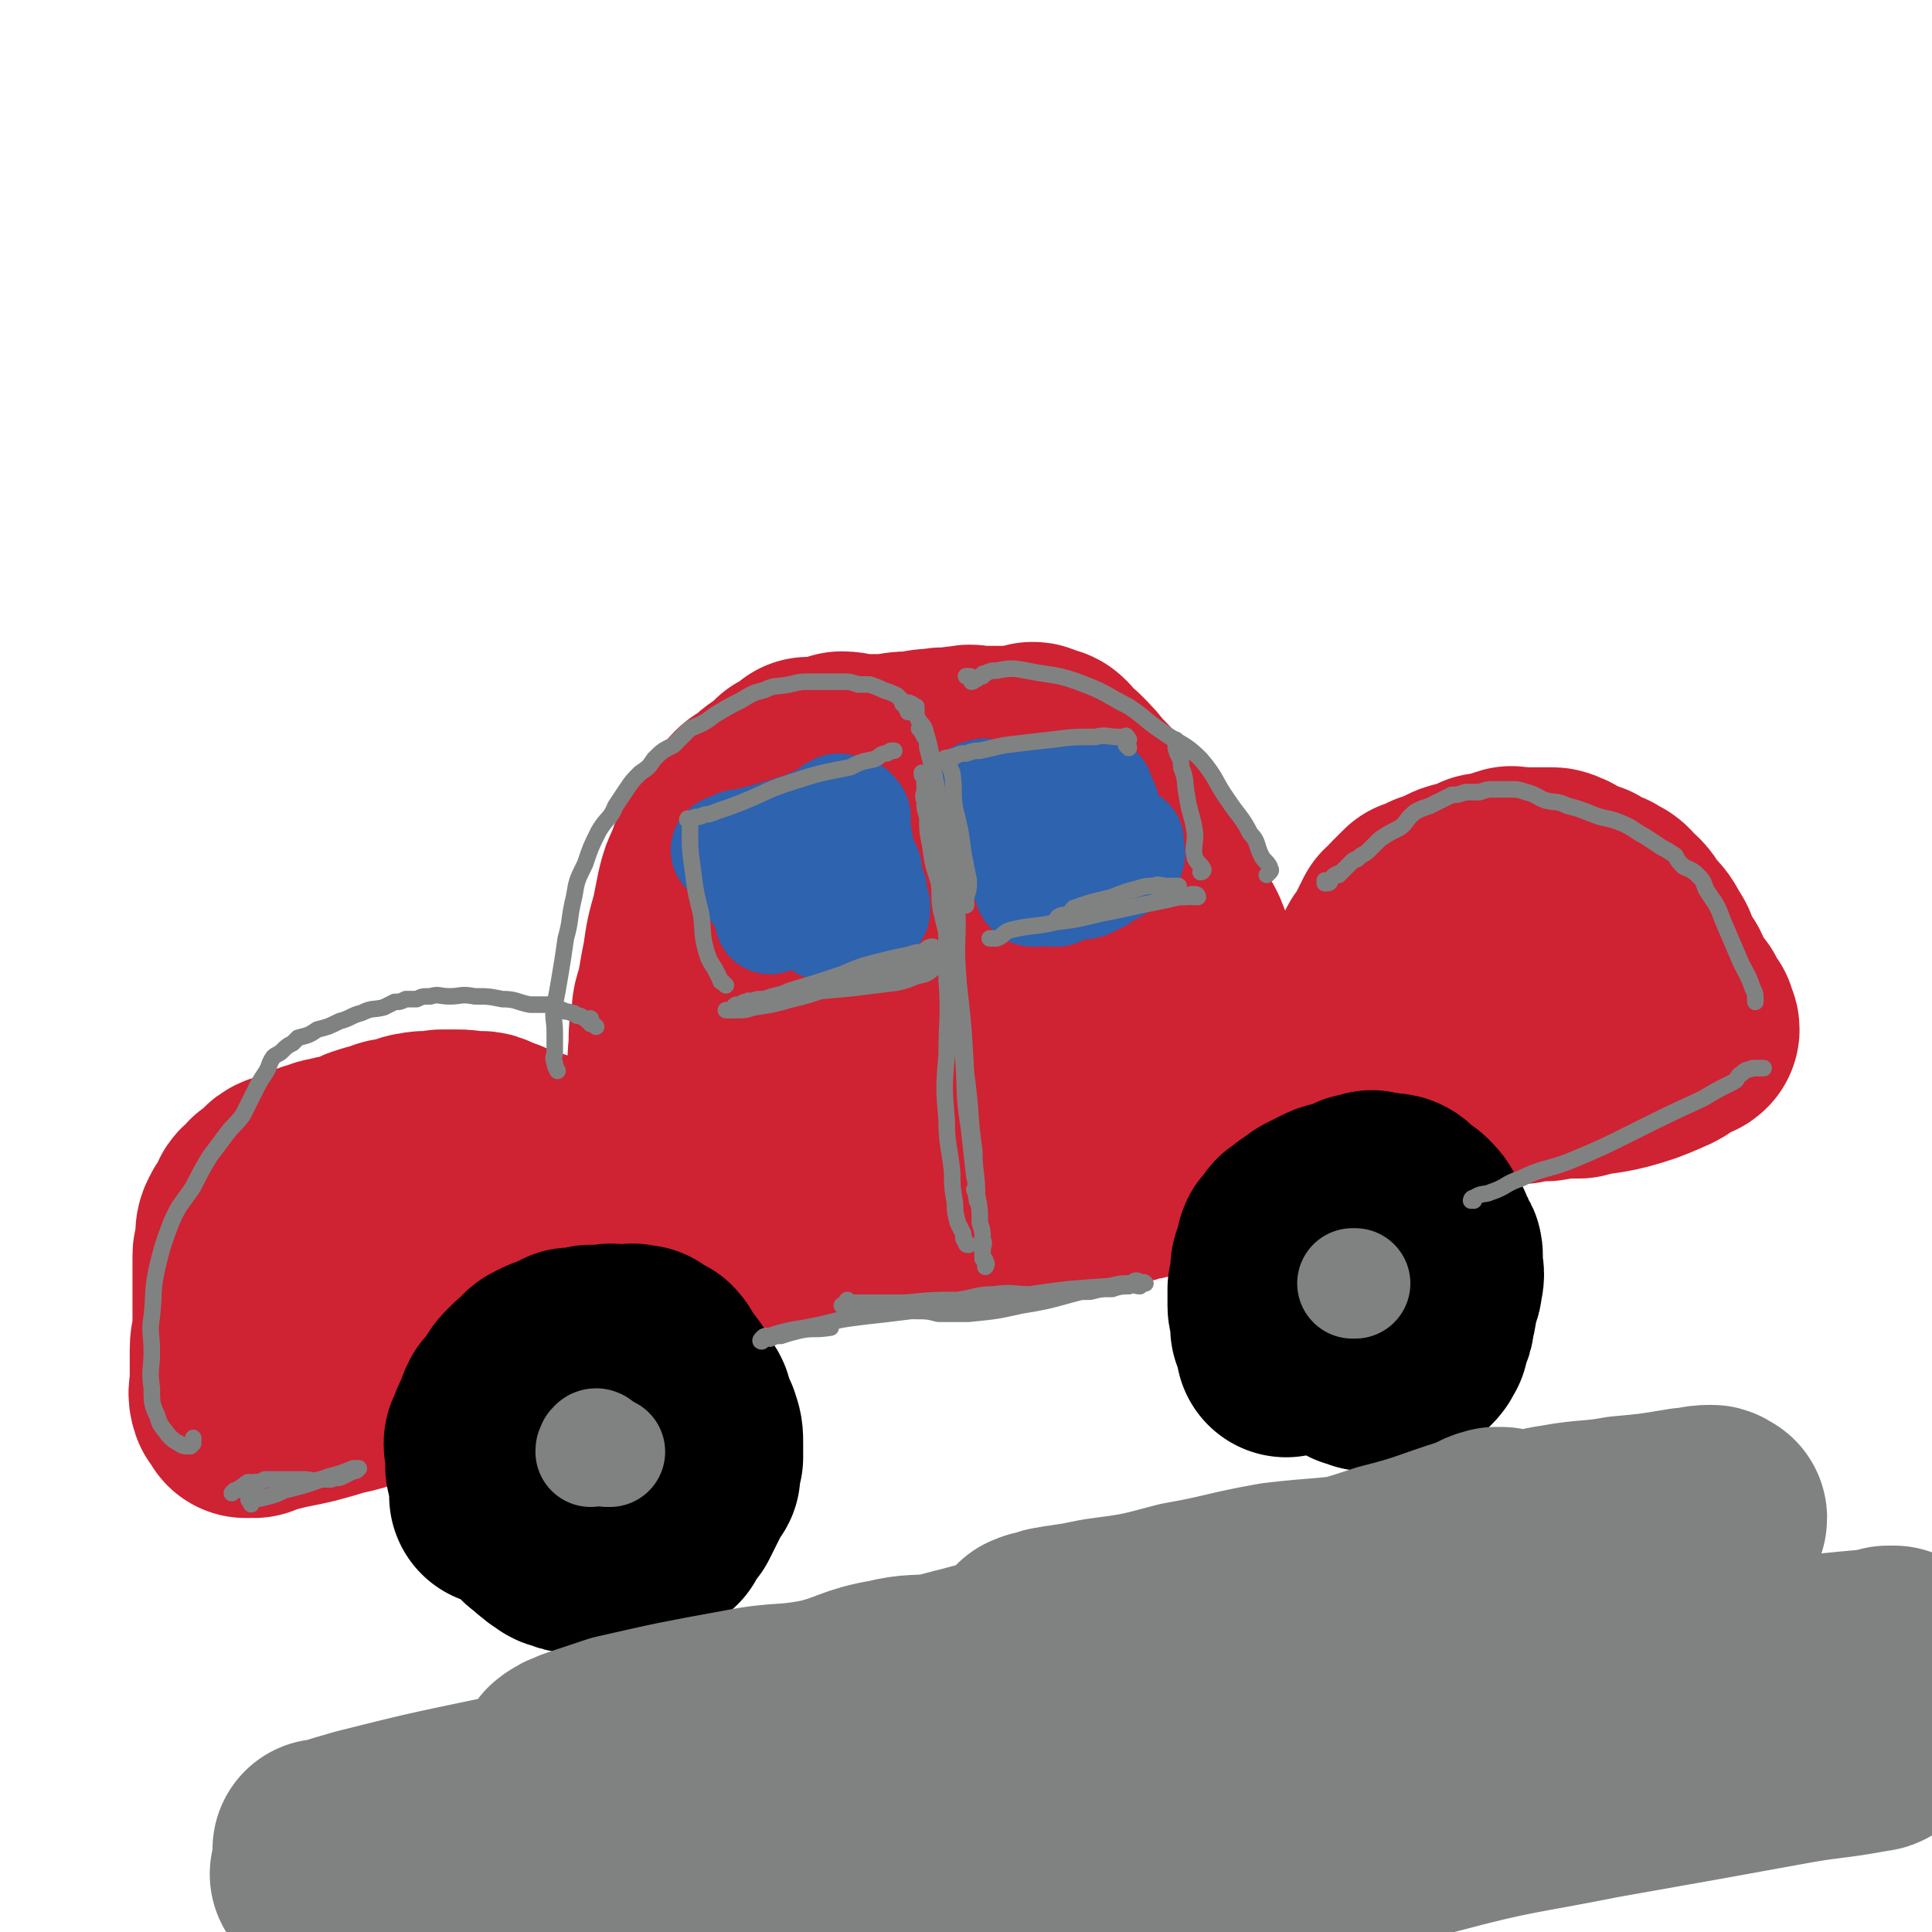 <svg viewBox='0 0 700 700' version='1.1' xmlns='http://www.w3.org/2000/svg' xmlns:xlink='http://www.w3.org/1999/xlink'><g fill='none' stroke='#CF2233' stroke-width='80' stroke-linecap='round' stroke-linejoin='round'><path d='M245,434c0,0 0,0 0,0 0,-1 1,-1 1,-2 0,0 0,0 0,-1 -1,-1 0,-1 0,-3 0,-2 0,-2 0,-4 0,-4 0,-4 0,-8 0,-10 0,-10 0,-19 0,-9 -1,-9 0,-18 0,-5 0,-5 1,-10 0,-5 1,-5 2,-10 1,-6 1,-6 2,-11 1,-7 1,-7 3,-14 1,-5 1,-5 2,-10 1,-4 1,-4 3,-8 1,-4 2,-4 3,-8 2,-2 1,-3 3,-5 1,-2 2,-2 3,-4 3,-3 2,-3 5,-6 1,-1 2,-1 3,-2 3,-2 2,-2 5,-4 2,-1 2,-1 4,-3 1,-1 1,-1 2,-2 1,0 1,0 3,-1 0,-1 0,-1 1,-1 0,0 1,0 1,0 1,-1 0,-1 1,-2 0,0 1,1 2,1 1,-1 1,-1 2,-1 2,-1 2,0 3,0 2,-1 2,-1 5,-2 3,0 4,1 7,1 5,0 5,0 10,0 5,-1 5,-1 10,-1 4,-1 4,-1 8,-1 2,-1 2,0 5,0 2,-1 2,-1 5,-1 2,-1 2,0 4,0 2,0 2,0 5,0 1,0 1,0 3,0 2,0 2,0 4,0 1,0 1,0 2,0 1,0 1,0 2,0 1,0 1,0 2,0 0,0 0,0 1,0 0,0 1,0 1,0 0,-1 0,-1 0,-1 0,-1 1,0 1,0 0,0 0,0 0,0 1,0 1,0 2,1 2,0 2,0 3,1 2,3 2,3 5,5 4,4 4,4 7,8 4,3 3,4 6,8 3,2 3,2 5,5 1,2 2,2 3,4 2,2 1,2 3,5 2,2 2,2 4,4 1,2 2,2 3,4 2,4 2,4 4,7 2,4 1,4 3,9 2,4 2,3 4,7 2,5 2,5 3,9 1,3 1,3 2,6 1,3 1,2 2,5 0,3 0,3 0,5 1,3 2,3 2,5 1,3 1,3 1,6 0,3 0,3 0,7 1,4 1,3 2,7 1,4 1,4 2,7 0,3 0,3 0,5 1,2 1,2 1,3 0,1 0,1 0,2 0,1 0,1 0,2 1,0 1,0 1,1 1,0 1,0 0,1 0,0 0,-1 -1,0 -3,1 -2,1 -5,3 -5,2 -5,1 -10,3 -6,2 -6,3 -11,5 -3,1 -3,1 -5,1 -2,1 -2,1 -4,1 -2,0 -2,0 -3,0 -1,0 -1,0 -2,0 -1,0 -1,-1 -2,0 -1,0 -1,0 -2,0 -3,1 -3,1 -6,1 -4,1 -5,1 -9,2 -5,1 -5,2 -10,3 -4,0 -4,0 -9,0 -3,1 -3,1 -7,1 -3,0 -3,-1 -6,0 -4,0 -4,0 -8,1 -5,0 -5,1 -11,1 -8,2 -8,2 -16,2 -6,1 -6,0 -12,1 -6,1 -6,1 -11,2 -5,1 -5,1 -9,3 -4,1 -4,0 -8,1 -2,1 -2,1 -3,1 -2,0 -2,0 -3,1 0,0 -1,0 -1,0 0,-1 1,-1 2,-2 0,-1 0,-1 0,-2 0,-1 0,-1 0,-2 0,-4 0,-4 0,-7 -2,-9 -2,-9 -3,-18 -2,-11 -2,-11 -4,-21 -1,-7 -1,-7 -1,-15 -1,-5 -1,-5 0,-11 0,-4 0,-4 1,-8 1,-4 0,-4 2,-8 1,-3 1,-3 3,-6 3,-3 2,-3 6,-6 3,-3 4,-3 8,-5 5,-3 5,-3 11,-4 6,-2 6,-2 13,-3 9,-2 9,-2 19,-3 7,-1 7,0 15,0 5,-1 5,-1 11,-1 6,0 6,0 11,1 4,0 4,0 9,1 4,1 4,1 7,3 3,1 4,1 6,3 3,2 3,2 5,5 1,2 1,2 2,5 1,4 1,4 1,8 0,3 0,3 -1,7 -1,3 -1,3 -3,6 -3,4 -3,4 -7,7 -4,4 -5,3 -10,7 -4,2 -3,3 -7,5 -5,3 -6,2 -11,4 -8,4 -8,3 -16,7 -8,5 -8,6 -16,10 -8,4 -8,4 -16,8 -6,3 -6,4 -12,7 -6,2 -7,2 -13,4 -5,1 -5,2 -10,3 -4,1 -4,1 -8,2 -3,0 -3,1 -5,1 -1,0 -1,-2 -1,-2 1,0 1,0 2,1 '/><path d='M216,446c0,0 0,0 0,0 1,-1 1,-1 3,-1 1,-1 1,0 2,0 0,-1 -1,-1 -1,-1 0,-1 1,0 1,0 0,-1 0,-1 0,-1 -1,-1 -1,0 -1,0 -1,-1 -1,-1 -1,-1 -1,-1 0,-2 0,-2 -1,-1 -1,-1 -2,-2 -1,-1 -1,-1 -2,-1 0,-1 0,-1 0,-2 -1,-1 -1,-1 -2,-1 -1,-1 -1,-1 -2,-2 -1,-1 -1,0 -2,-1 0,-1 0,-1 0,-2 -1,-1 -1,-1 -2,-1 -1,-1 -1,-1 -2,-1 -2,-1 -2,-1 -4,-2 -1,-1 -1,-2 -3,-3 -3,-1 -3,-1 -6,-2 -3,-1 -3,-1 -6,-2 -3,-1 -3,-1 -5,-2 -3,-1 -3,-1 -5,-2 -2,-1 -3,0 -5,0 -3,-1 -3,-1 -5,-1 -3,0 -3,0 -6,0 -2,1 -2,1 -4,1 -2,0 -2,-1 -4,0 -2,0 -2,0 -4,1 -1,0 -1,0 -3,1 -3,0 -3,0 -5,1 -4,1 -4,1 -7,2 -3,2 -3,2 -7,3 -2,0 -3,0 -5,1 -2,0 -2,0 -4,1 -1,0 -1,0 -3,1 -1,0 -1,0 -3,1 -2,1 -2,1 -3,2 -3,1 -3,0 -5,1 -2,1 -1,2 -3,3 -1,1 -1,1 -3,2 -1,2 -1,1 -3,3 -1,1 0,1 -1,3 -1,2 -2,2 -3,4 -1,2 -1,2 -1,5 0,1 0,1 0,3 0,1 -1,1 -1,3 0,1 0,1 0,2 0,1 0,1 0,2 0,2 0,2 0,3 0,1 0,1 0,2 0,2 0,2 0,3 0,2 0,2 0,4 0,3 0,3 0,6 0,2 0,2 0,5 0,4 -1,3 -1,7 0,3 0,3 0,7 0,2 0,2 0,5 0,3 -1,3 0,6 0,0 0,0 1,1 0,0 1,0 1,1 0,0 0,1 0,1 0,0 0,0 1,0 1,-1 1,0 2,0 1,-1 1,-1 2,-1 4,-1 4,-1 8,-2 10,-2 10,-2 20,-5 10,-2 9,-3 18,-6 6,-2 6,-2 11,-4 5,-1 5,-1 9,-2 6,-1 6,0 12,-2 4,-1 4,-1 8,-2 4,-1 5,-1 9,-2 3,-1 3,-1 6,-2 3,-1 3,-2 6,-3 2,-1 2,0 4,-2 1,0 1,0 3,-1 0,-1 0,-1 1,-2 1,-1 1,-1 2,-2 1,0 1,-1 1,-1 0,0 -1,0 -2,0 -3,-1 -3,-2 -5,-2 -16,0 -17,0 -33,2 -13,1 -13,1 -26,3 -9,2 -9,3 -18,4 -8,2 -8,2 -16,3 -4,0 -4,0 -8,1 -3,0 -3,0 -5,0 '/><path d='M466,401c0,0 0,0 0,0 1,0 1,1 2,1 0,-1 0,-1 0,-2 1,-1 1,-1 2,-2 0,-1 0,-1 1,-2 0,-1 0,-1 0,-1 1,-2 1,-2 2,-3 1,-2 1,-2 2,-4 1,-1 1,-1 2,-2 2,-3 2,-3 4,-6 1,-3 1,-3 3,-6 2,-2 2,-2 4,-5 1,-2 1,-2 3,-5 1,-1 1,-1 3,-3 1,-2 1,-1 2,-3 2,-2 2,-2 3,-5 1,-2 1,-2 2,-4 1,-3 1,-2 3,-5 1,-2 1,-2 2,-4 1,-2 1,-2 2,-4 1,-1 2,-1 3,-3 1,-1 1,-1 2,-2 1,-1 1,-1 2,-2 1,0 1,0 2,0 2,-1 1,-1 3,-2 1,-1 2,0 3,-1 2,-1 2,-1 4,-2 2,-1 2,-1 4,-1 2,-1 2,-1 4,-1 2,-1 2,-1 3,-2 2,0 2,0 4,0 1,-1 1,-1 2,-1 2,-1 2,-1 3,-1 1,-1 1,0 2,0 1,0 1,0 2,0 1,0 1,0 2,0 2,0 2,0 3,0 2,0 2,0 3,0 2,0 2,0 3,0 1,0 1,0 3,1 1,0 1,1 3,2 3,1 3,1 6,2 3,2 3,2 6,3 3,2 3,1 5,4 4,3 3,3 6,7 3,3 3,3 5,7 2,2 1,3 3,6 1,2 1,2 3,5 1,2 0,2 1,5 2,1 2,1 3,3 1,1 1,1 2,2 1,2 0,2 1,3 1,1 1,1 2,2 0,1 0,1 0,2 0,0 1,0 1,1 0,0 0,0 0,0 -1,1 -1,0 -2,1 -5,2 -4,3 -9,5 -7,3 -7,3 -14,5 -8,2 -8,1 -15,3 -6,0 -6,0 -12,1 -4,0 -5,0 -9,1 -7,0 -7,0 -13,1 -8,2 -8,2 -15,3 -6,1 -6,1 -13,2 -6,1 -6,2 -12,3 -5,1 -5,1 -9,2 -4,0 -3,1 -7,1 -2,1 -2,1 -4,1 -1,0 -1,0 -2,0 -1,0 -1,0 -1,0 0,0 1,0 2,0 1,-1 1,-1 2,-2 1,-1 1,-1 3,-2 3,-1 3,-1 7,-3 6,-4 6,-4 12,-7 7,-4 7,-4 15,-7 6,-3 6,-2 13,-5 5,-2 5,-2 9,-4 3,-2 3,-2 7,-3 2,-1 1,-1 3,-2 1,-1 1,-1 3,-2 1,-1 1,-1 2,-1 1,-1 1,-1 2,-1 0,0 0,0 0,0 '/></g>
<g fill='none' stroke='#000000' stroke-width='80' stroke-linecap='round' stroke-linejoin='round'><path d='M181,542c0,0 0,0 0,0 0,0 0,0 0,-1 0,0 0,0 0,-1 0,0 0,0 0,-1 0,-1 0,-1 0,-2 0,-1 0,-1 0,-2 -1,-1 -1,-1 -1,-3 -1,-1 0,-1 0,-2 0,-2 0,-2 0,-4 0,-1 -1,-1 -1,-3 0,-1 1,-1 1,-2 1,-1 0,-1 1,-3 1,-2 1,-1 2,-3 0,-2 0,-2 1,-4 2,-2 2,-2 4,-5 1,-2 1,-2 3,-4 2,-2 2,-2 4,-3 1,-2 1,-2 3,-3 2,-1 2,-1 5,-2 2,-1 2,-1 4,-2 4,0 4,0 7,-1 3,0 3,0 6,0 2,-1 2,0 4,0 2,0 2,0 3,0 2,0 2,-1 3,0 1,0 1,0 2,0 0,1 0,1 1,1 2,1 2,1 4,2 2,2 1,3 3,5 2,2 2,2 4,5 1,2 1,2 2,4 2,2 1,2 2,4 1,3 1,3 2,5 1,3 1,3 1,6 0,2 0,2 0,5 -1,2 -1,2 -1,3 -1,2 0,2 0,3 -1,2 -2,1 -3,3 0,1 0,1 0,2 -1,2 -1,2 -2,4 -1,2 -1,2 -2,4 -1,1 -2,1 -3,3 -1,1 -1,1 -1,3 -2,1 -2,1 -3,2 -1,1 -1,0 -3,1 -1,1 0,1 -2,2 -1,1 -2,0 -4,1 -1,0 -1,0 -3,0 -3,1 -3,0 -5,0 -3,0 -3,0 -6,0 -2,0 -2,1 -4,0 -2,0 -2,0 -4,-1 -2,0 -2,-1 -4,-2 -2,-2 -2,-1 -3,-3 -2,-1 -2,-1 -3,-2 -1,-1 -1,-1 -1,-3 -1,-1 -1,-1 -1,-2 0,-2 -1,-2 0,-3 0,-1 1,-1 1,-2 1,-2 1,-2 2,-4 '/><path d='M466,488c0,0 0,0 0,0 0,-1 0,-1 0,-2 0,0 0,0 0,0 0,-1 1,-1 0,-2 0,-1 0,0 -1,-1 0,-1 0,-1 -1,-2 0,-1 0,-1 0,-2 0,-2 1,-2 0,-3 0,-1 -1,-1 -1,-3 0,-1 0,-1 0,-3 0,-2 0,-2 0,-3 1,-2 1,-2 2,-3 0,-2 -1,-2 -1,-4 0,-2 1,-2 1,-3 1,-2 1,-2 1,-4 0,-1 0,-1 1,-2 1,-1 1,-1 2,-2 0,-1 0,-1 1,-1 1,-1 1,-1 2,-2 1,-1 2,-1 3,-2 1,-1 1,-1 3,-2 2,-1 2,-1 4,-2 2,-1 2,-1 4,-1 2,-1 2,-1 4,-1 1,-1 1,-1 3,-2 2,0 2,0 4,-1 1,0 1,1 1,1 2,0 2,-1 3,0 1,0 1,0 2,0 1,0 2,0 3,1 1,1 1,1 2,3 2,1 2,0 3,1 2,2 2,2 3,4 1,2 1,2 2,3 0,2 1,1 1,3 1,1 1,1 1,2 1,1 1,1 1,2 0,2 0,2 0,3 0,3 1,3 0,6 0,3 -1,3 -2,6 0,4 0,4 -1,7 0,2 0,2 -1,4 0,1 -1,1 -1,2 0,1 0,1 0,2 0,0 0,0 -1,1 0,1 0,1 -1,2 0,0 0,0 -1,1 -1,0 -1,0 -2,1 -1,0 -1,0 -1,1 -2,0 -2,0 -3,1 -2,0 -2,-1 -3,0 -1,0 -1,0 -2,1 -1,0 -1,0 -2,0 0,0 0,0 -1,0 -1,0 -1,0 -2,0 -2,-1 -2,-1 -3,-1 -2,-2 -2,-2 -4,-3 -3,-3 -3,-3 -7,-6 -3,-4 -3,-4 -6,-8 -2,-2 -2,-3 -4,-5 '/></g>
<g fill='none' stroke='#2D63AF' stroke-width='40' stroke-linecap='round' stroke-linejoin='round'><path d='M378,301c0,0 0,0 0,0 0,-1 0,-1 0,-1 1,-1 1,0 1,-1 1,0 1,-1 0,-1 0,-1 -1,-1 -2,-1 -1,0 -1,1 -2,1 0,0 0,-1 -1,-1 -1,0 -1,0 -1,0 -1,-1 -1,-2 -2,-2 0,0 0,1 0,2 1,0 0,0 0,1 0,1 0,1 0,3 0,1 0,1 0,2 0,1 0,2 0,3 1,1 1,1 1,2 1,0 0,0 0,0 0,1 0,1 0,2 0,0 0,1 0,1 1,1 1,0 2,1 2,0 1,0 3,0 2,1 2,1 5,1 2,0 2,-1 5,0 2,0 2,0 3,1 2,0 2,0 3,0 1,0 1,0 2,0 0,-1 0,-1 0,-1 1,-1 0,-1 0,-2 0,0 0,0 0,0 1,-1 1,-1 1,-2 1,-2 0,-2 0,-4 0,-1 0,-1 0,-2 0,-2 0,-2 0,-3 0,-1 0,-1 0,-1 0,-1 0,-1 0,-2 0,-1 0,-1 0,-2 0,0 1,0 0,0 0,-1 0,-1 -1,-2 0,-1 0,-1 -1,-2 -1,0 -1,1 -3,1 '/><path d='M301,295c0,0 0,0 0,0 0,0 1,0 1,0 0,-1 0,-1 0,-1 1,-1 1,0 2,0 0,-1 -1,-1 0,-1 0,0 1,1 1,1 0,1 -1,1 -1,1 -1,1 -2,1 -3,1 -1,0 -2,0 -3,1 -4,1 -4,2 -8,3 -6,2 -6,2 -13,4 -4,1 -4,1 -9,2 -1,0 -1,0 -2,1 -1,0 -1,0 -2,1 -1,0 -1,0 -1,0 0,0 1,-1 2,0 0,0 -1,0 0,1 0,0 1,0 1,1 2,1 1,1 2,3 2,2 2,1 3,3 2,3 1,3 3,6 1,2 1,2 3,4 0,0 0,1 0,1 1,1 1,1 2,2 0,1 1,1 1,2 0,1 -1,1 -1,2 '/><path d='M308,294c0,0 0,0 0,0 0,0 1,0 1,1 0,0 -1,1 0,1 0,0 1,-1 1,0 0,1 -1,1 0,3 0,1 0,1 0,3 1,2 0,2 1,4 0,2 0,2 1,5 1,2 1,2 2,4 0,2 0,2 0,5 1,1 1,1 2,3 0,1 0,1 0,3 0,1 0,1 1,2 0,1 0,1 0,2 0,0 0,0 0,0 -1,1 -1,0 -2,1 -2,0 -2,-1 -3,0 -2,0 -2,0 -4,1 -2,0 -2,0 -4,1 -2,0 -2,1 -3,2 -1,0 -1,0 -2,0 -1,0 -1,0 -1,0 '/><path d='M355,288c0,0 0,0 0,0 1,0 2,-1 2,0 0,0 0,1 0,2 1,1 2,0 2,1 1,2 1,2 1,3 0,2 0,2 0,3 1,2 2,2 2,4 1,1 1,1 1,3 1,2 0,2 1,3 1,1 1,1 2,2 0,1 0,1 -1,1 0,0 0,-1 0,-1 0,-1 0,-1 0,-2 0,-1 1,-1 0,-2 0,-1 0,-1 -1,-2 0,-2 0,-2 0,-3 0,-2 0,-2 0,-3 0,-1 0,-1 0,-2 0,-1 0,-1 0,-2 0,0 0,0 0,-1 1,0 1,0 1,0 1,-1 1,-1 1,-1 0,-1 0,-1 0,-2 1,0 1,1 2,1 0,-1 0,-1 1,-1 1,-1 1,-1 3,-1 1,-1 1,0 2,0 1,-1 1,-1 3,-1 1,-1 1,0 2,0 2,0 2,0 3,0 2,0 2,0 3,0 1,0 1,0 2,0 1,0 1,0 2,0 1,0 1,0 2,0 1,0 1,0 2,0 1,0 1,0 2,0 0,-1 0,-1 1,-1 0,-1 0,-1 1,0 0,0 0,0 1,1 0,1 0,1 0,2 1,2 2,2 2,3 1,2 0,2 0,3 1,2 1,2 1,3 1,1 1,1 1,2 1,0 1,1 1,1 0,1 1,1 1,1 -1,0 -1,-1 -2,0 -1,0 -1,0 -2,1 '/><path d='M409,305c0,0 0,0 0,0 0,0 0,0 0,1 0,1 0,1 0,2 0,1 1,1 0,2 0,1 0,1 -1,1 0,0 0,0 -1,0 0,1 0,1 -1,2 -1,1 -1,1 -3,2 -2,1 -2,1 -5,3 -2,1 -2,1 -4,2 -3,1 -3,0 -6,1 -1,0 -1,0 -3,1 -1,0 -1,0 -2,1 -1,0 -2,0 -2,0 0,-1 1,-1 0,-1 0,-1 0,0 -1,0 0,0 0,0 -1,0 -1,0 -1,-1 -2,0 -1,0 0,0 -1,1 -1,0 -2,0 -2,0 0,-1 1,-1 0,-2 0,0 0,1 -1,1 '/></g>
<g fill='none' stroke='#808282' stroke-width='40' stroke-linecap='round' stroke-linejoin='round'><path d='M221,526c0,0 0,0 0,0 -1,0 -1,0 -1,0 '/><path d='M214,526c0,0 0,0 0,0 0,-1 0,-1 1,-1 0,-1 -1,-1 0,-1 0,0 0,-1 1,-1 0,0 1,0 1,1 0,0 0,0 0,1 '/><path d='M491,465c0,0 0,0 0,0 0,0 -1,0 -1,0 0,0 1,0 1,0 '/></g>
<g fill='none' stroke='#808282' stroke-width='6' stroke-linecap='round' stroke-linejoin='round'><path d='M333,264c0,0 0,0 0,0 0,0 0,0 1,1 1,3 2,2 2,6 3,11 3,12 5,24 3,14 4,14 5,28 2,15 0,15 1,29 1,16 1,16 2,31 1,12 0,13 2,25 1,9 1,9 2,18 1,4 1,7 1,9 0,1 0,-2 -1,-4 '/><path d='M341,329c0,0 0,0 0,0 0,0 0,0 1,0 0,0 0,-1 1,0 0,0 -1,0 0,1 0,0 0,0 1,1 0,2 0,2 0,4 2,10 2,10 3,19 2,17 2,17 3,35 2,14 1,14 3,28 0,8 1,8 1,16 1,5 1,5 1,10 1,3 1,3 1,6 1,2 0,2 0,4 0,1 0,2 0,3 1,1 1,0 1,1 1,1 0,2 0,2 0,0 0,0 0,-1 '/><path d='M327,255c0,0 0,0 0,0 1,0 2,-1 3,0 1,0 1,1 2,2 0,1 0,1 0,2 1,3 2,3 3,5 2,7 2,7 3,14 3,20 2,21 4,41 1,18 1,18 1,36 1,14 0,14 0,27 -1,12 -1,12 0,24 0,9 1,9 2,19 0,5 0,5 1,11 0,3 0,3 1,7 1,2 1,2 2,4 0,2 0,2 1,3 0,1 0,1 1,1 '/><path d='M350,245c0,0 0,0 0,0 2,0 2,0 3,1 0,0 -1,1 -1,1 1,0 1,-1 1,-1 1,0 1,0 1,0 1,-1 1,-1 2,-1 0,-1 0,-1 1,-1 2,-1 2,-1 4,-1 5,-1 6,-1 11,0 10,2 11,1 21,5 8,3 8,4 16,8 6,4 6,5 12,9 7,5 8,4 14,10 6,7 5,8 10,15 4,6 5,6 8,12 3,3 2,4 4,8 1,2 2,2 3,4 0,1 1,1 0,2 0,0 0,0 -1,1 '/><path d='M480,320c0,0 0,0 0,0 0,-1 0,-1 0,-1 1,0 1,1 1,1 1,0 1,-1 1,-1 1,-1 1,-2 2,-2 1,-1 1,0 1,0 1,-1 1,-1 2,-2 1,-1 1,-1 3,-3 1,-1 1,0 2,-1 2,-2 2,-1 4,-3 2,-2 2,-2 4,-4 3,-2 3,-2 7,-4 3,-2 2,-3 6,-6 2,-1 2,-1 5,-2 2,-1 2,-1 4,-2 2,-1 2,-1 4,-2 2,0 2,0 5,-1 3,0 3,0 5,0 3,-1 3,-1 5,-1 3,0 3,0 6,0 3,0 3,0 6,1 4,1 4,2 7,3 4,1 4,0 8,2 4,1 4,1 9,3 5,2 5,1 10,3 5,2 5,3 9,5 3,2 3,2 6,4 2,1 2,1 5,3 1,2 1,2 3,4 2,1 3,1 5,3 2,2 2,2 3,5 3,5 4,5 6,11 3,7 3,7 6,14 2,5 3,5 5,11 1,2 1,2 1,5 '/><path d='M639,387c0,0 0,0 0,0 -2,0 -2,0 -4,0 -2,1 -2,0 -4,2 -2,1 -1,2 -3,3 -6,3 -6,3 -11,6 -13,6 -13,6 -25,12 -12,6 -12,6 -24,11 -8,3 -9,2 -17,6 -6,2 -5,3 -11,5 -2,1 -3,0 -6,2 -1,0 -1,1 -1,1 0,0 1,0 1,0 '/><path d='M329,258c0,0 0,0 0,0 0,-1 -1,-1 0,-1 0,-1 0,-1 1,-1 0,0 0,0 1,0 0,0 1,0 1,0 0,0 -1,0 -1,0 -1,0 -1,0 -1,0 -2,-1 -1,-1 -3,-2 -1,-1 -1,-1 -2,-2 -2,-1 -2,-1 -5,-2 -2,-1 -2,-1 -5,-2 -2,0 -2,0 -4,0 -3,-1 -3,-1 -6,-1 -2,0 -2,0 -4,0 -1,0 -1,0 -3,0 -2,0 -2,0 -4,0 -4,0 -4,0 -8,1 -5,1 -5,0 -9,2 -4,1 -4,1 -9,4 -4,2 -4,2 -9,5 -4,3 -4,3 -9,5 -3,3 -3,3 -6,6 -4,2 -4,2 -7,5 -2,3 -2,3 -5,5 -3,3 -3,3 -5,6 -2,3 -2,3 -4,6 -2,5 -3,4 -6,9 -3,6 -3,6 -5,12 -3,6 -3,6 -4,12 -2,8 -1,8 -3,15 -1,7 -1,7 -2,13 -1,6 -1,6 -2,11 -1,5 0,5 0,10 0,3 0,3 0,7 0,2 -1,2 0,4 0,1 0,1 1,3 '/><path d='M216,372c0,0 0,0 0,0 -1,-1 -1,-1 -2,-1 0,-1 0,-1 0,-1 0,0 0,-1 0,-1 -1,0 -1,1 -1,1 -1,-1 -1,-1 -3,-2 0,0 0,0 -1,0 -1,-1 -1,-1 -2,-1 -2,-1 -2,0 -3,-1 -3,-1 -3,-1 -5,-2 -3,0 -4,0 -7,0 -5,-1 -5,-2 -10,-2 -5,-1 -5,-1 -10,-1 -5,-1 -5,0 -9,0 -4,0 -4,-1 -7,0 -3,0 -3,0 -5,1 -2,0 -2,0 -4,0 -2,1 -2,1 -4,1 -2,1 -2,1 -4,2 -4,1 -4,0 -8,2 -4,1 -4,2 -8,3 -4,2 -4,2 -8,3 -3,2 -3,2 -7,3 -1,1 -1,1 -2,2 -2,1 -2,1 -4,3 -1,1 -2,1 -3,2 -2,3 -1,3 -3,6 -2,3 -2,3 -4,7 -2,4 -2,4 -4,8 -3,4 -3,3 -6,7 -3,4 -3,4 -6,8 -3,5 -3,5 -6,11 -4,6 -5,6 -8,13 -3,8 -3,8 -5,16 -2,9 -1,9 -2,18 -1,6 0,6 0,13 0,6 -1,6 0,13 0,5 0,6 2,10 1,4 2,4 4,7 2,2 2,2 4,3 1,1 2,1 4,1 0,-1 1,-1 1,-1 0,-1 0,-1 0,-2 '/><path d='M84,541c0,0 0,0 0,0 0,0 0,0 1,-1 1,0 1,0 2,-1 2,-1 1,-1 3,-2 1,0 1,1 2,0 2,0 2,0 4,-1 3,0 3,0 6,0 4,0 4,0 8,0 3,0 3,1 6,0 2,0 2,0 4,0 2,-1 2,0 4,-1 2,-1 2,-1 4,-2 1,0 1,0 2,-1 0,0 0,0 0,0 0,0 0,0 -1,0 -1,0 -1,0 -1,0 -5,2 -5,2 -9,3 -8,3 -8,3 -16,5 -4,2 -5,2 -9,3 -2,0 -2,0 -4,0 0,1 1,1 1,2 '/><path d='M412,464c0,0 0,0 0,0 -1,0 -1,0 -2,1 -1,0 -1,0 -3,1 -5,1 -5,0 -11,1 -13,3 -13,4 -26,6 -9,2 -9,2 -19,3 -5,0 -5,0 -11,0 -4,-1 -4,-1 -9,-1 -3,-1 -3,0 -7,-1 -3,-1 -3,-1 -6,-2 -2,0 -2,0 -5,1 -2,0 -2,0 -3,0 -2,0 -2,0 -3,0 -1,0 -2,0 -2,0 0,0 1,0 2,0 0,-1 -1,-1 0,-2 0,0 0,1 1,1 1,0 1,0 2,0 2,0 2,0 5,0 6,0 6,0 13,0 10,-1 10,-1 19,-1 7,-1 7,-2 13,-2 7,-1 7,0 14,0 6,-1 6,0 11,0 5,-1 5,-1 10,-1 4,-1 4,-1 8,-1 3,-1 3,-1 6,-1 2,-1 2,0 4,0 1,-1 2,-1 2,-1 -1,-1 -1,0 -2,0 -1,0 -1,-1 -2,0 -5,0 -5,0 -9,1 -15,1 -15,1 -29,3 -12,1 -12,2 -23,4 -10,2 -10,1 -20,2 -8,1 -8,1 -17,2 -8,1 -8,1 -16,3 -5,1 -5,1 -11,2 -4,1 -4,1 -7,2 -2,0 -2,0 -3,1 0,0 -1,1 0,1 0,0 1,-1 2,-1 0,-1 1,0 1,0 2,-1 2,-1 4,-1 3,-1 3,-1 7,-2 5,-1 5,0 11,-1 '/><path d='M409,271c0,0 0,0 0,0 0,-1 -1,-1 -1,-1 0,-1 0,-1 0,-2 0,0 1,0 1,0 -1,0 -1,-1 -1,-1 0,0 1,1 1,1 0,0 -1,0 -1,0 0,-1 1,-1 0,-1 0,-1 0,0 -1,0 -1,0 -1,0 -2,0 -4,0 -4,-1 -8,0 -8,0 -8,0 -16,1 -9,1 -9,1 -17,2 -5,1 -4,1 -9,2 -2,0 -2,0 -5,1 -2,0 -2,0 -4,1 -2,0 -2,1 -3,1 -1,0 -1,0 -1,0 0,0 1,-1 2,0 0,0 -1,0 0,1 0,2 0,2 1,4 1,7 0,7 1,13 2,8 2,8 3,16 1,5 1,5 2,10 0,3 0,3 -1,6 0,2 0,2 0,3 '/><path d='M426,268c0,0 0,0 0,0 0,1 0,2 0,3 1,4 2,3 2,7 2,5 1,5 2,10 1,7 2,7 3,14 0,5 -1,5 0,9 1,2 2,2 3,4 0,1 -1,1 -1,1 '/><path d='M427,321c0,0 0,0 0,0 0,0 0,0 -1,0 -1,0 -1,0 -3,0 -3,0 -3,-1 -5,0 -3,0 -3,0 -6,1 -4,1 -4,1 -9,3 -4,1 -4,1 -8,2 -3,1 -3,1 -6,2 -1,1 -1,2 -2,2 -1,1 -2,0 -3,1 -1,0 -1,1 -1,1 1,0 1,0 3,0 0,0 0,0 1,0 0,0 0,0 1,0 '/><path d='M432,325c0,0 0,0 0,0 1,0 2,0 2,0 0,0 0,-1 -1,-1 -2,0 -2,0 -3,1 -3,0 -3,0 -7,1 -10,2 -10,2 -19,4 -11,2 -11,3 -21,4 -8,2 -9,1 -17,3 -3,1 -2,2 -5,3 -1,0 -2,0 -2,0 -1,0 0,0 1,0 0,0 0,0 0,0 '/><path d='M324,272c0,0 0,0 0,0 -1,0 -1,0 -1,0 -1,0 -1,1 -2,1 0,0 0,0 0,0 -2,0 -2,1 -4,2 -5,1 -5,1 -9,3 -10,2 -11,2 -20,5 -10,3 -10,4 -20,8 -5,2 -6,2 -11,4 -3,0 -2,1 -5,1 -1,1 -1,1 -2,1 0,0 -1,-1 -1,0 0,0 1,0 1,1 0,2 0,2 0,4 0,6 0,6 1,13 1,8 1,8 3,16 1,7 0,7 2,14 1,3 1,3 3,6 1,2 1,2 2,4 0,1 1,1 1,1 1,1 1,1 1,1 '/><path d='M334,280c0,0 0,0 0,0 0,1 0,1 1,2 0,2 0,2 0,4 0,2 -1,2 0,4 0,3 0,3 1,6 0,5 0,5 1,10 1,7 1,7 3,13 1,5 0,5 1,11 1,4 1,4 2,8 1,2 1,2 2,4 0,1 0,1 0,2 '/><path d='M345,348c0,0 0,0 0,0 -1,-1 -1,-1 -1,-1 '/><path d='M338,345c0,0 0,0 0,0 0,-1 0,-2 0,-2 -2,0 -2,1 -4,2 -2,0 -2,0 -5,1 -5,1 -5,1 -9,2 -8,2 -8,2 -15,5 -9,3 -9,3 -19,6 -4,2 -4,1 -9,3 -3,0 -3,0 -5,1 -1,0 -1,0 -2,0 -1,0 -1,1 -1,1 0,0 1,-1 2,-1 0,-1 1,0 1,0 2,0 2,0 3,0 2,0 2,0 3,0 5,-1 5,-2 10,-3 10,-1 10,-1 21,-2 8,-1 8,-1 16,-2 5,-1 5,-2 10,-3 2,-1 2,-1 4,-3 1,0 1,0 3,-1 0,-1 1,-2 1,-2 0,0 -1,0 -3,1 -4,1 -3,1 -7,2 -14,4 -14,3 -28,7 -9,2 -9,3 -18,5 -7,2 -7,2 -14,3 -3,1 -3,1 -7,1 -1,0 -2,0 -3,0 0,0 1,0 1,0 1,0 1,0 1,0 1,-1 1,-2 2,-2 2,0 2,0 4,1 '/></g>
<g fill='none' stroke='#808282' stroke-width='80' stroke-linecap='round' stroke-linejoin='round'><path d='M201,680c0,0 0,0 0,0 6,-2 6,-2 12,-5 17,-6 17,-6 35,-12 22,-7 22,-7 44,-13 23,-6 23,-6 47,-11 27,-5 27,-4 55,-7 27,-4 27,-3 54,-7 27,-4 27,-5 54,-9 25,-4 25,-4 50,-8 20,-3 20,-3 39,-5 12,-2 12,-2 23,-3 1,0 1,1 0,1 0,1 0,0 -1,0 0,0 0,1 -1,0 -6,0 -6,-1 -13,-1 -28,1 -28,0 -56,2 -30,2 -30,3 -59,6 -29,3 -29,4 -59,8 -32,5 -31,6 -63,11 -30,4 -30,3 -60,8 -32,5 -32,5 -64,10 -29,5 -29,4 -58,10 -24,5 -24,5 -48,11 -7,2 -7,2 -13,4 -1,1 -2,0 -2,0 1,0 1,0 2,0 1,0 1,0 1,0 3,0 3,1 5,0 19,-3 19,-4 37,-8 27,-6 28,-4 55,-10 25,-5 25,-7 51,-12 27,-5 27,-5 54,-9 25,-4 25,-4 49,-7 25,-3 25,-3 50,-6 21,-3 21,-3 42,-5 21,-3 21,-3 43,-6 9,-1 9,-1 18,-3 3,0 3,0 6,-1 2,0 2,-1 4,-1 1,-1 3,0 3,-1 0,0 -2,-1 -4,-1 -13,1 -13,1 -26,3 -34,4 -34,3 -67,9 -30,5 -30,8 -60,14 -33,7 -34,5 -68,11 -28,5 -28,5 -57,10 -25,4 -25,4 -49,9 -15,3 -15,3 -30,6 0,0 0,0 0,0 2,-1 2,-1 4,-2 3,-1 3,-1 7,-2 31,-7 30,-8 61,-15 31,-7 31,-7 63,-13 29,-6 29,-5 58,-11 29,-5 29,-4 57,-11 24,-5 23,-8 47,-13 24,-6 24,-6 48,-10 21,-3 21,-3 43,-6 10,-1 10,-1 21,-3 5,-1 6,0 10,-2 3,-1 3,-1 6,-3 3,-1 3,0 6,-1 1,-1 1,-1 3,-2 1,-1 1,-1 1,-2 1,-1 1,-1 0,-2 -1,-1 -1,-1 -3,-1 -12,-1 -13,-1 -25,-1 -22,1 -22,0 -44,3 -21,3 -21,5 -41,8 -18,3 -18,2 -35,4 -17,3 -17,4 -34,7 -15,4 -15,4 -30,6 -10,2 -10,2 -20,4 -2,0 -4,1 -4,1 1,0 3,-1 5,-1 1,-1 1,-1 3,-1 2,-1 2,0 5,-1 20,-3 20,-3 41,-6 25,-4 25,-5 50,-9 19,-4 19,-4 39,-7 18,-4 18,-3 35,-6 16,-3 16,-4 31,-7 11,-3 11,-3 23,-5 5,-1 5,-1 11,-1 1,0 1,0 3,-1 0,0 1,1 1,0 -1,0 -1,-1 -2,-1 -5,0 -5,1 -9,1 -12,2 -12,2 -23,3 -11,2 -12,1 -23,3 -7,1 -7,2 -14,2 -3,1 -3,0 -7,0 -2,0 -2,0 -3,0 -1,0 -1,1 -1,0 0,0 0,0 1,0 1,0 1,1 1,0 0,0 0,-1 0,-1 1,0 2,0 2,0 0,1 -1,0 -2,0 -4,1 -4,2 -7,3 -16,5 -16,6 -32,10 -21,7 -21,6 -43,11 -18,5 -18,4 -37,8 -18,5 -18,5 -36,9 -17,5 -17,4 -35,9 -20,5 -20,6 -40,11 -16,5 -16,5 -33,9 -16,4 -16,3 -33,6 -14,3 -14,3 -27,6 -6,1 -7,2 -13,3 -1,0 -1,-1 -1,-2 0,-1 1,0 1,-1 1,0 1,-1 2,-1 2,-1 2,-1 5,-2 6,-2 6,-2 12,-4 22,-5 22,-5 44,-9 15,-3 15,-1 30,-4 12,-3 12,-5 24,-7 8,-2 9,-1 17,-2 4,0 4,-1 8,-2 1,0 2,0 2,0 1,0 0,1 0,1 -2,0 -3,0 -4,0 -7,3 -7,3 -13,6 -21,7 -21,7 -42,13 -20,6 -20,5 -41,10 -16,5 -16,5 -33,9 -17,5 -17,4 -34,9 -15,5 -15,5 -30,10 -11,4 -11,5 -22,9 -7,3 -8,3 -15,4 0,0 0,0 1,-1 0,0 0,0 1,-1 0,0 0,-1 1,-1 0,-1 0,-1 1,-1 0,0 0,0 1,0 2,0 2,0 3,0 1,0 1,1 2,0 1,0 1,0 1,0 1,-1 2,-1 2,-1 0,0 -1,0 -1,0 0,0 0,0 1,0 1,0 1,1 3,0 4,0 4,0 8,-1 17,-3 17,-4 34,-7 14,-2 14,-1 28,-3 14,-2 13,-3 27,-5 12,-2 12,-2 24,-3 15,-1 15,-1 29,-2 15,-1 15,-1 31,-3 15,-1 15,-1 30,-3 17,-2 17,-1 34,-4 17,-2 17,-2 34,-4 17,-3 17,-2 34,-5 18,-2 18,-1 36,-4 18,-2 18,-3 36,-6 19,-3 19,-3 39,-6 19,-2 19,-2 38,-5 17,-2 17,-3 34,-5 16,-3 16,-3 32,-5 10,-1 10,-1 21,-2 2,0 4,0 5,-1 1,0 -1,0 -2,0 -1,1 -1,1 -3,1 -2,1 -2,1 -4,2 -9,2 -9,2 -18,4 -29,8 -29,9 -59,16 -26,6 -26,5 -52,10 -27,6 -27,6 -55,12 -27,5 -27,5 -54,11 -25,5 -25,6 -50,12 -26,7 -26,7 -51,13 -21,5 -21,5 -41,10 -10,2 -10,2 -20,3 0,0 -1,1 -1,0 0,0 0,0 1,-1 2,0 2,0 4,0 6,-1 6,0 13,-1 32,-4 32,-5 65,-10 28,-5 28,-4 55,-10 26,-5 26,-6 52,-12 25,-6 25,-7 50,-12 24,-4 24,-4 48,-7 22,-3 22,-3 44,-5 20,-3 20,-3 41,-5 11,-1 11,-1 22,-1 4,0 4,0 7,-1 1,0 1,0 2,0 1,0 2,0 2,0 0,0 0,0 -1,0 -1,1 -1,2 -3,2 -16,3 -16,2 -32,5 -33,6 -33,6 -67,12 -30,6 -31,5 -61,13 -34,8 -34,8 -67,18 -29,8 -29,10 -57,19 -15,4 -15,4 -30,8 '/></g>
</svg>